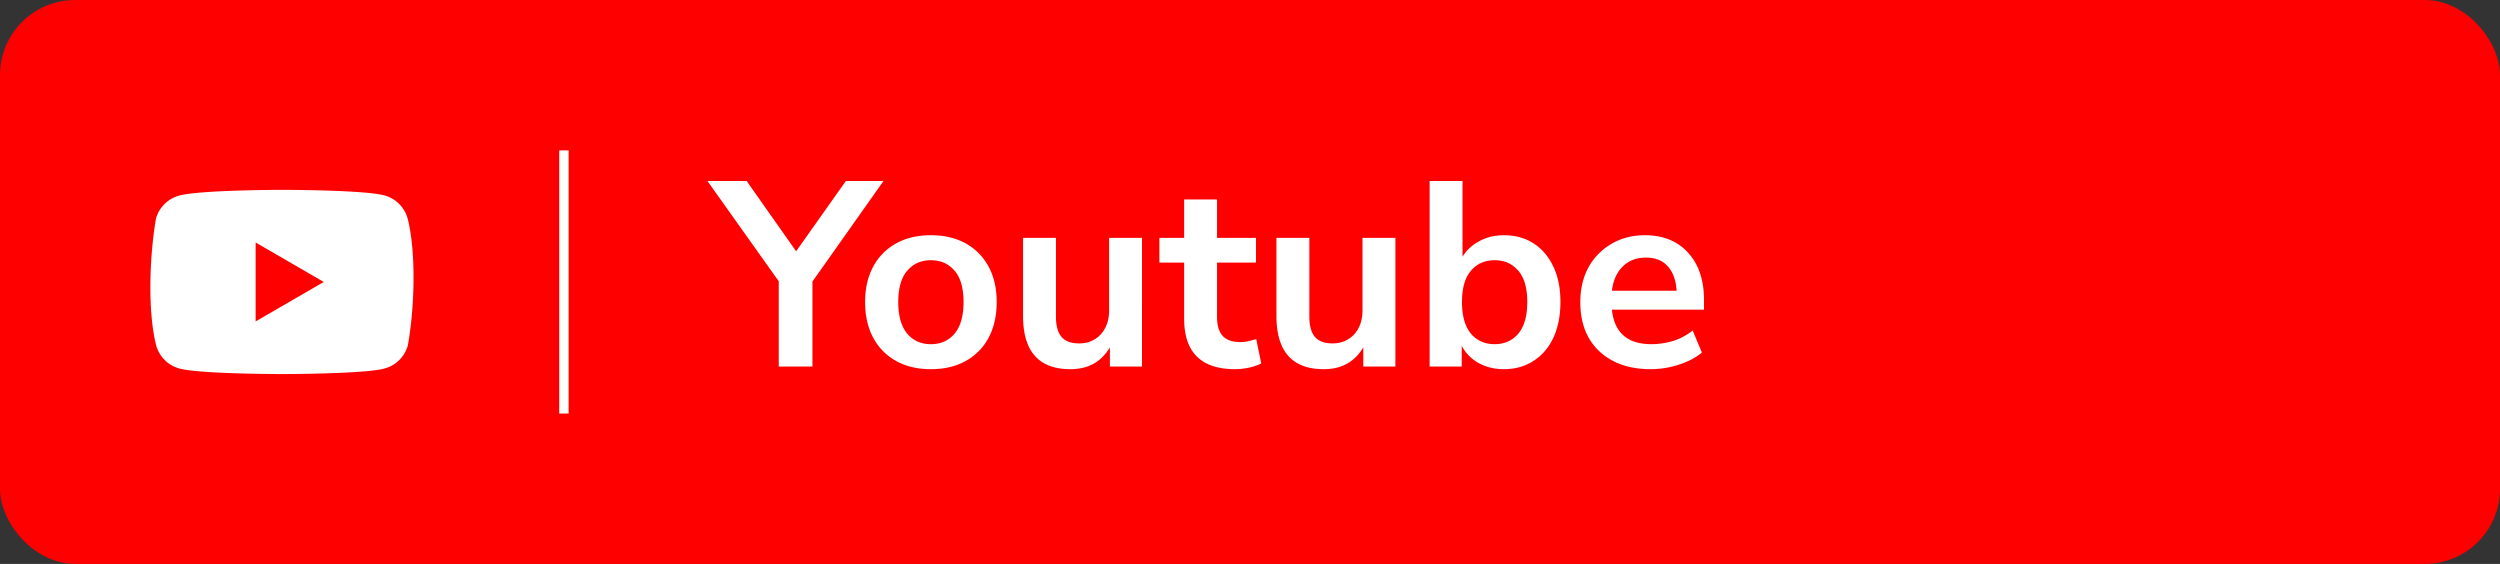 <svg xmlns="http://www.w3.org/2000/svg" width="266" height="60" fill="none" viewBox="0 0 266 60"><rect x="0" y="0" width="266" height="60" fill="#333333" stroke="none"/><rect width="266" height="60" fill="red" rx="8"/><path fill="#fff" d="M43.38 23.27a3.528 3.528 0 0 0-2.48-2.48c-2.17-.59-10.91-.59-10.91-.59s-8.75.01-10.92.61a3.515 3.515 0 0 0-2.48 2.47c-.66 3.86-.91 9.74.02 13.45a3.528 3.528 0 0 0 2.48 2.48c2.17.59 10.91.59 10.91.59s8.75 0 10.92-.59a3.528 3.528 0 0 0 2.48-2.48c.69-3.86.91-9.74-.02-13.46zM27.2 34.2v-8.4l7.25 4.2-7.25 4.2zM82.86 39v-9.072L75.272 19.26h4.172l5.264 7.476L90 19.26h4.004l-7.56 10.696V39H82.86zm16.188.28c-1.418 0-2.65-.29-3.696-.868a6.078 6.078 0 0 1-2.436-2.464c-.578-1.083-.868-2.352-.868-3.808s.29-2.716.868-3.78a6.078 6.078 0 0 1 2.436-2.464c1.046-.579 2.278-.868 3.696-.868 1.419 0 2.651.29 3.696.868a6.065 6.065 0 0 1 2.436 2.464c.579 1.064.868 2.324.868 3.78s-.289 2.725-.868 3.808a6.065 6.065 0 0 1-2.436 2.464c-1.045.579-2.277.868-3.696.868zm0-2.66c1.046 0 1.886-.373 2.52-1.12.635-.765.952-1.885.952-3.36 0-1.493-.317-2.604-.952-3.332-.634-.747-1.474-1.12-2.52-1.12-1.045 0-1.885.373-2.52 1.12-.634.728-.952 1.839-.952 3.332 0 1.475.318 2.595.952 3.36.635.747 1.475 1.12 2.52 1.12zm14.845 2.66c-3.36 0-5.04-1.885-5.04-5.656v-8.316h3.5v8.372c0 .97.196 1.69.588 2.156.392.467 1.018.7 1.876.7.934 0 1.699-.317 2.296-.952.598-.653.896-1.512.896-2.576v-7.7h3.5V39h-3.416v-2.044c-.914 1.55-2.314 2.324-4.2 2.324zm17.531 0c-3.621 0-5.432-1.792-5.432-5.376V27.94h-2.632v-2.632h2.632V21.22h3.5v4.088h4.144v2.632h-4.144v5.768c0 .896.196 1.568.588 2.016.392.448 1.027.672 1.904.672.261 0 .532-.028.812-.084.28-.075.569-.15.868-.224l.532 2.576c-.336.187-.765.336-1.288.448a6.83 6.83 0 0 1-1.484.168zm9.43 0c-3.36 0-5.04-1.885-5.04-5.656v-8.316h3.5v8.372c0 .97.196 1.69.588 2.156.392.467 1.017.7 1.876.7.933 0 1.699-.317 2.296-.952.597-.653.896-1.512.896-2.576v-7.7h3.5V39h-3.416v-2.044c-.915 1.55-2.315 2.324-4.2 2.324zm19.155 0c-1.008 0-1.913-.224-2.716-.672-.784-.448-1.372-1.055-1.764-1.82V39h-3.416V19.26h3.5v8.064c.411-.69.999-1.241 1.764-1.652.784-.43 1.661-.644 2.632-.644 1.213 0 2.268.29 3.164.868.896.579 1.596 1.4 2.1 2.464.504 1.045.756 2.305.756 3.78 0 1.456-.252 2.725-.756 3.808-.504 1.064-1.213 1.885-2.128 2.464-.896.579-1.941.868-3.136.868zm-.98-2.66c1.045 0 1.885-.373 2.52-1.12.635-.765.952-1.885.952-3.36 0-1.493-.317-2.604-.952-3.332-.635-.747-1.475-1.12-2.52-1.12s-1.885.373-2.52 1.12c-.635.728-.952 1.839-.952 3.332 0 1.475.317 2.595.952 3.36.635.747 1.475 1.12 2.52 1.12zm16.621 2.66c-1.549 0-2.884-.29-4.004-.868a6.262 6.262 0 0 1-2.604-2.464c-.597-1.064-.896-2.324-.896-3.78 0-1.419.289-2.66.868-3.724a6.504 6.504 0 0 1 2.436-2.492c1.045-.616 2.231-.924 3.556-.924 1.941 0 3.472.616 4.592 1.848 1.139 1.232 1.708 2.912 1.708 5.04v1.036h-9.8c.261 2.445 1.661 3.668 4.2 3.668.765 0 1.531-.112 2.296-.336a6.533 6.533 0 0 0 2.1-1.12l.98 2.352c-.653.541-1.475.97-2.464 1.288a9.68 9.68 0 0 1-2.968.476zm-.504-11.872c-1.027 0-1.857.317-2.492.952s-1.017 1.493-1.148 2.576h6.888c-.075-1.139-.392-2.007-.952-2.604-.541-.616-1.307-.924-2.296-.924z"/><path stroke="#fff" d="M60 16v28"/></svg>